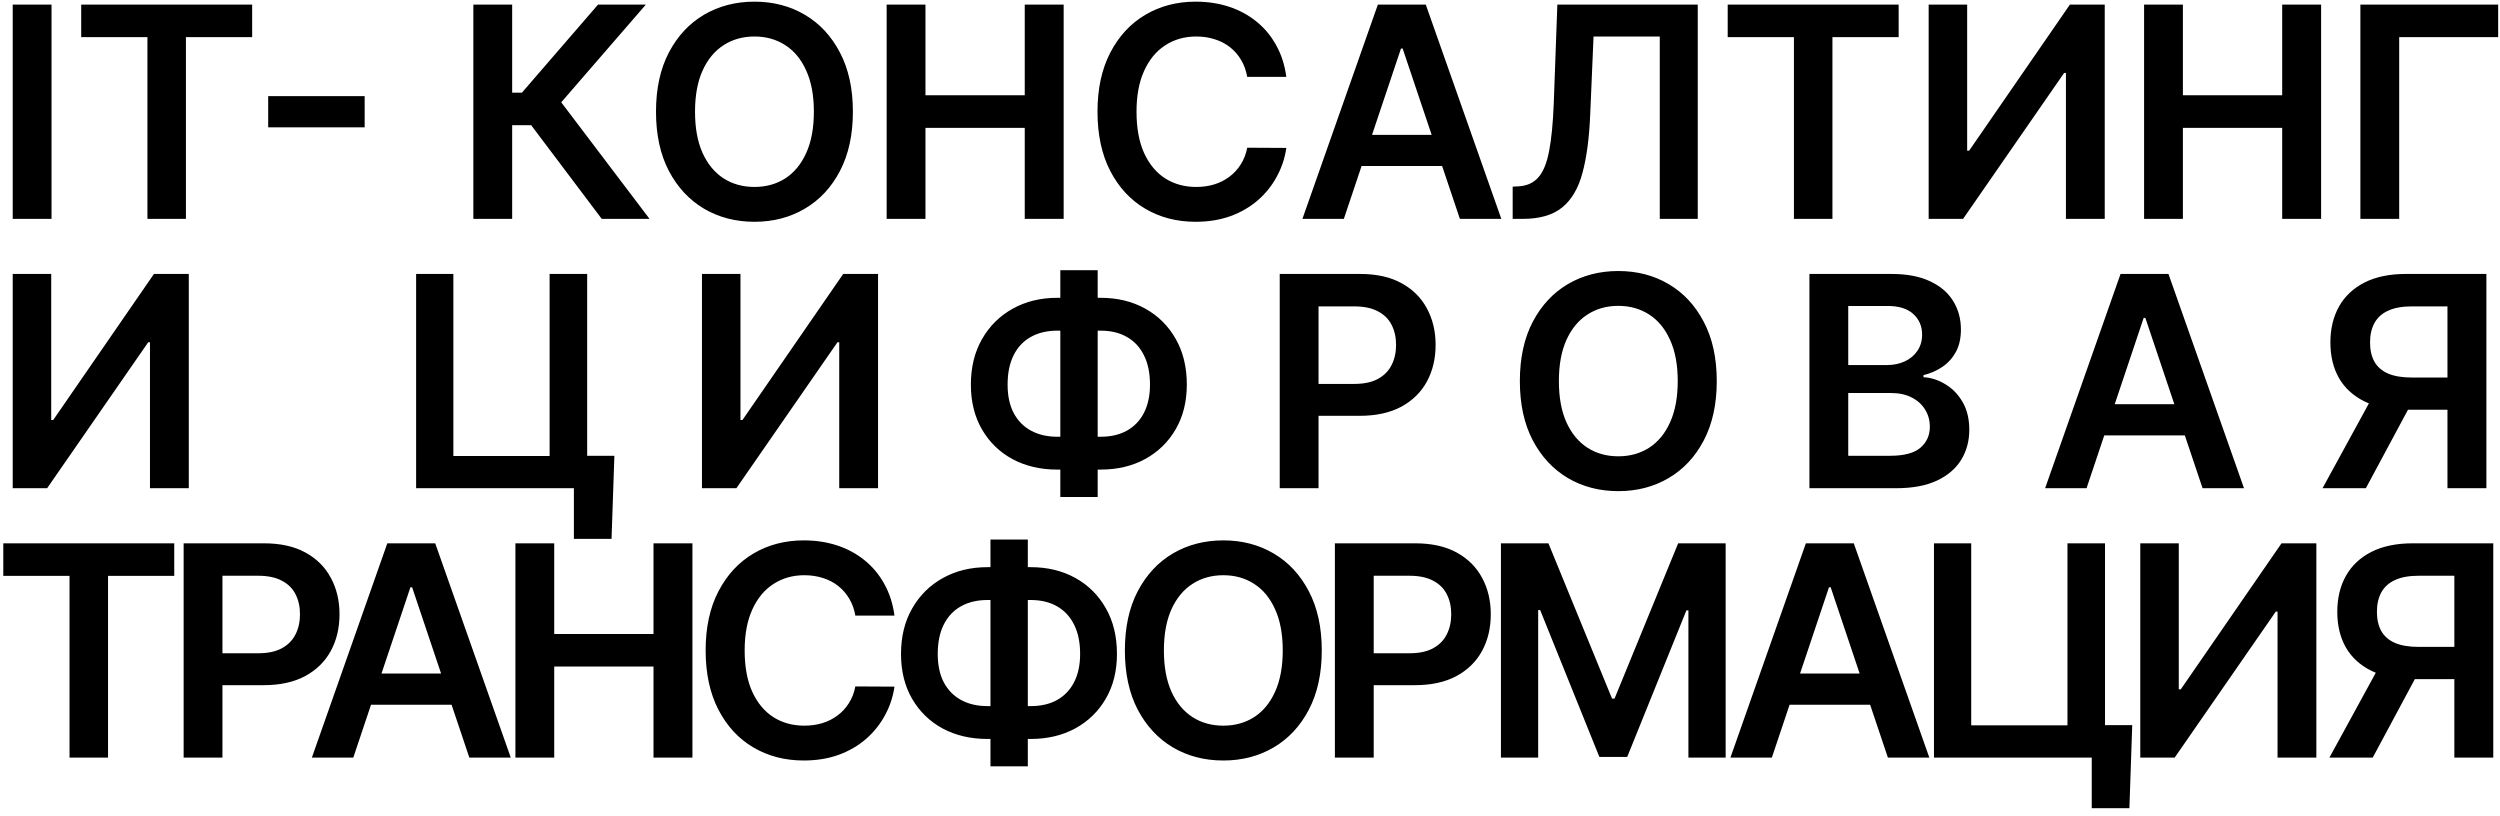 <?xml version="1.0" encoding="UTF-8"?> <svg xmlns="http://www.w3.org/2000/svg" width="297" height="97" viewBox="0 0 297 97" fill="none"> <path d="M6.122 0.545V26H1.511V0.545H6.122ZM9.647 4.411V0.545H29.956V4.411H22.088V26H17.514V4.411H9.647ZM43.321 11.421V15.125H31.861V11.421H43.321ZM71.484 26L63.107 14.876H60.845V26H56.234V0.545H60.845V11.011H62.001L71.049 0.545H76.729L66.674 12.154L77.164 26H71.484ZM101.324 13.273C101.324 16.015 100.81 18.364 99.783 20.32C98.764 22.267 97.372 23.759 95.607 24.794C93.85 25.83 91.857 26.348 89.628 26.348C87.399 26.348 85.403 25.83 83.638 24.794C81.881 23.75 80.489 22.255 79.462 20.308C78.442 18.352 77.933 16.007 77.933 13.273C77.933 10.53 78.442 8.185 79.462 6.238C80.489 4.282 81.881 2.787 83.638 1.751C85.403 0.715 87.399 0.197 89.628 0.197C91.857 0.197 93.85 0.715 95.607 1.751C97.372 2.787 98.764 4.282 99.783 6.238C100.81 8.185 101.324 10.53 101.324 13.273ZM96.688 13.273C96.688 11.342 96.386 9.714 95.781 8.388C95.184 7.054 94.356 6.047 93.295 5.368C92.234 4.68 91.012 4.336 89.628 4.336C88.245 4.336 87.022 4.68 85.962 5.368C84.901 6.047 84.069 7.054 83.464 8.388C82.867 9.714 82.569 11.342 82.569 13.273C82.569 15.203 82.867 16.836 83.464 18.17C84.069 19.495 84.901 20.502 85.962 21.19C87.022 21.869 88.245 22.209 89.628 22.209C91.012 22.209 92.234 21.869 93.295 21.19C94.356 20.502 95.184 19.495 95.781 18.17C96.386 16.836 96.688 15.203 96.688 13.273ZM105.334 26V0.545H109.945V11.321H121.74V0.545H126.363V26H121.74V15.187H109.945V26H105.334ZM152.816 9.134H148.168C148.035 8.372 147.791 7.696 147.435 7.108C147.078 6.511 146.635 6.006 146.105 5.592C145.574 5.177 144.97 4.867 144.29 4.659C143.619 4.444 142.894 4.336 142.115 4.336C140.731 4.336 139.505 4.684 138.436 5.38C137.367 6.068 136.53 7.079 135.925 8.413C135.321 9.739 135.018 11.359 135.018 13.273C135.018 15.22 135.321 16.861 135.925 18.195C136.539 19.52 137.375 20.523 138.436 21.202C139.505 21.874 140.727 22.209 142.103 22.209C142.865 22.209 143.578 22.11 144.24 21.911C144.912 21.704 145.512 21.401 146.043 21.004C146.581 20.606 147.033 20.117 147.397 19.537C147.77 18.957 148.027 18.294 148.168 17.548L152.816 17.573C152.642 18.783 152.265 19.918 151.685 20.979C151.114 22.039 150.364 22.976 149.436 23.788C148.508 24.591 147.422 25.221 146.179 25.677C144.936 26.124 143.557 26.348 142.041 26.348C139.803 26.348 137.806 25.83 136.05 24.794C134.293 23.759 132.909 22.263 131.898 20.308C130.888 18.352 130.382 16.007 130.382 13.273C130.382 10.53 130.892 8.185 131.911 6.238C132.93 4.282 134.318 2.787 136.075 1.751C137.831 0.715 139.82 0.197 142.041 0.197C143.457 0.197 144.775 0.396 145.993 0.794C147.211 1.192 148.296 1.776 149.249 2.547C150.202 3.309 150.985 4.245 151.598 5.355C152.22 6.457 152.626 7.717 152.816 9.134ZM159.65 26H154.728L163.69 0.545H169.382L178.356 26H173.434L166.635 5.766H166.437L159.65 26ZM159.812 16.02H173.235V19.723H159.812V16.02ZM179.706 26V22.172L180.427 22.135C181.404 22.077 182.179 21.724 182.751 21.078C183.331 20.432 183.757 19.392 184.031 17.959C184.313 16.525 184.499 14.603 184.59 12.191L185.013 0.545H201.693V26H197.181V4.336H189.313L188.916 13.621C188.8 16.405 188.493 18.712 187.996 20.544C187.507 22.375 186.703 23.742 185.585 24.645C184.474 25.548 182.929 26 180.949 26H179.706ZM205.251 4.411V0.545H225.56V4.411H217.693V26H213.119V4.411H205.251ZM229.125 0.545H233.699V17.896H233.936L245.905 0.545H250.043V26H245.432V8.662H245.221L233.215 26H229.125V0.545ZM254.718 26V0.545H259.329V11.321H271.124V0.545H275.748V26H271.124V15.187H259.329V26H254.718ZM296.782 0.545V4.411H285.024V26H280.413V0.545H296.782ZM1.511 32.545H6.085V49.896H6.321L18.29 32.545H22.429V58H17.817V40.662H17.606L5.6 58H1.511V32.545ZM72.988 54.147L72.652 64.016H68.178V58H66.388V54.147H72.988ZM49.435 58V32.545H53.859V54.172H65.294V32.545H69.756V58H49.435ZM83.394 32.545H87.968V49.896H88.204L100.173 32.545H104.312V58H99.701V40.662H99.49L87.483 58H83.394V32.545ZM125.607 35.379H130.752C132.741 35.379 134.506 35.806 136.047 36.659C137.588 37.513 138.798 38.714 139.676 40.264C140.555 41.805 140.994 43.611 140.994 45.683C140.994 47.705 140.555 49.474 139.676 50.99C138.798 52.506 137.588 53.687 136.047 54.532C134.506 55.369 132.741 55.788 130.752 55.788H125.607C123.61 55.788 121.837 55.373 120.287 54.545C118.746 53.708 117.536 52.531 116.658 51.015C115.779 49.499 115.34 47.725 115.34 45.695C115.34 43.624 115.784 41.818 116.67 40.276C117.557 38.727 118.771 37.525 120.312 36.672C121.861 35.81 123.626 35.379 125.607 35.379ZM125.607 39.282C124.397 39.282 123.349 39.531 122.462 40.028C121.584 40.517 120.904 41.237 120.424 42.19C119.943 43.143 119.703 44.312 119.703 45.695C119.703 47.021 119.943 48.144 120.424 49.064C120.913 49.983 121.6 50.684 122.487 51.164C123.374 51.645 124.413 51.885 125.607 51.885H130.765C131.966 51.885 133.002 51.645 133.872 51.164C134.75 50.675 135.426 49.971 135.898 49.051C136.378 48.123 136.619 47 136.619 45.683C136.619 44.316 136.378 43.156 135.898 42.203C135.426 41.25 134.75 40.525 133.872 40.028C133.002 39.531 131.966 39.282 130.765 39.282H125.607ZM130.404 32.098V59.044H125.967V32.098H130.404ZM152.031 58V32.545H161.577C163.532 32.545 165.173 32.91 166.498 33.639C167.833 34.368 168.839 35.371 169.519 36.647C170.206 37.915 170.55 39.356 170.55 40.972C170.55 42.605 170.206 44.055 169.519 45.322C168.831 46.59 167.816 47.589 166.474 48.318C165.131 49.039 163.478 49.399 161.514 49.399H155.188V45.608H160.893C162.036 45.608 162.973 45.409 163.702 45.012C164.431 44.614 164.97 44.067 165.318 43.371C165.674 42.675 165.852 41.876 165.852 40.972C165.852 40.069 165.674 39.274 165.318 38.586C164.97 37.898 164.427 37.364 163.69 36.983C162.96 36.593 162.02 36.398 160.868 36.398H156.642V58H152.031ZM203.951 45.273C203.951 48.015 203.437 50.364 202.409 52.32C201.39 54.267 199.998 55.759 198.233 56.794C196.477 57.83 194.484 58.348 192.255 58.348C190.026 58.348 188.029 57.83 186.264 56.794C184.508 55.75 183.115 54.255 182.088 52.307C181.069 50.352 180.559 48.007 180.559 45.273C180.559 42.53 181.069 40.185 182.088 38.238C183.115 36.282 184.508 34.787 186.264 33.751C188.029 32.715 190.026 32.197 192.255 32.197C194.484 32.197 196.477 32.715 198.233 33.751C199.998 34.787 201.39 36.282 202.409 38.238C203.437 40.185 203.951 42.53 203.951 45.273ZM199.315 45.273C199.315 43.342 199.012 41.714 198.407 40.388C197.811 39.054 196.982 38.047 195.921 37.368C194.861 36.68 193.639 36.336 192.255 36.336C190.871 36.336 189.649 36.68 188.588 37.368C187.528 38.047 186.695 39.054 186.09 40.388C185.494 41.714 185.195 43.342 185.195 45.273C185.195 47.203 185.494 48.836 186.09 50.17C186.695 51.495 187.528 52.502 188.588 53.19C189.649 53.869 190.871 54.209 192.255 54.209C193.639 54.209 194.861 53.869 195.921 53.19C196.982 52.502 197.811 51.495 198.407 50.17C199.012 48.836 199.315 47.203 199.315 45.273ZM214.96 58V32.545H224.704C226.544 32.545 228.073 32.836 229.291 33.416C230.517 33.987 231.433 34.77 232.037 35.765C232.651 36.759 232.957 37.886 232.957 39.145C232.957 40.181 232.758 41.068 232.361 41.805C231.963 42.534 231.428 43.127 230.757 43.582C230.086 44.038 229.336 44.365 228.508 44.564V44.813C229.411 44.863 230.277 45.14 231.105 45.646C231.942 46.143 232.626 46.847 233.156 47.758C233.686 48.67 233.952 49.772 233.952 51.065C233.952 52.382 233.633 53.567 232.995 54.619C232.356 55.663 231.395 56.488 230.111 57.093C228.827 57.698 227.211 58 225.264 58H214.96ZM219.571 54.147H224.53C226.204 54.147 227.41 53.828 228.147 53.19C228.893 52.544 229.266 51.715 229.266 50.704C229.266 49.95 229.079 49.271 228.707 48.666C228.334 48.053 227.803 47.572 227.116 47.224C226.428 46.868 225.608 46.69 224.655 46.69H219.571V54.147ZM219.571 43.371H224.133C224.928 43.371 225.645 43.226 226.283 42.936C226.921 42.638 227.422 42.219 227.787 41.681C228.16 41.134 228.346 40.488 228.346 39.742C228.346 38.756 227.998 37.944 227.302 37.306C226.614 36.668 225.591 36.349 224.232 36.349H219.571V43.371ZM247.882 58H242.96L251.921 32.545H257.614L266.587 58H261.666L254.867 37.766H254.668L247.882 58ZM248.043 48.02H261.467V51.723H248.043V48.02ZM295.383 58H290.759V36.398H286.533C285.39 36.398 284.449 36.568 283.712 36.908C282.983 37.239 282.44 37.728 282.084 38.375C281.736 39.013 281.562 39.783 281.562 40.686C281.562 41.59 281.736 42.352 282.084 42.973C282.432 43.587 282.97 44.055 283.7 44.378C284.437 44.693 285.373 44.85 286.508 44.85H292.698V48.678H285.887C283.932 48.678 282.283 48.355 280.94 47.709C279.598 47.054 278.579 46.13 277.883 44.937C277.195 43.736 276.851 42.319 276.851 40.686C276.851 39.062 277.191 37.641 277.87 36.423C278.558 35.197 279.569 34.244 280.903 33.565C282.237 32.885 283.878 32.545 285.825 32.545H295.383V58ZM282.22 46.466H287.254L281.065 58H275.919L282.22 46.466ZM0.392 68.411V64.546H20.701V68.411H12.834V90H8.26V68.411H0.392ZM21.816 90V64.546H31.362C33.317 64.546 34.958 64.91 36.283 65.639C37.617 66.368 38.624 67.371 39.304 68.647C39.991 69.915 40.335 71.356 40.335 72.972C40.335 74.605 39.991 76.055 39.304 77.322C38.616 78.59 37.601 79.589 36.259 80.318C34.916 81.039 33.263 81.399 31.299 81.399H24.973V77.608H30.678C31.821 77.608 32.758 77.409 33.487 77.012C34.216 76.614 34.755 76.067 35.103 75.371C35.459 74.675 35.637 73.876 35.637 72.972C35.637 72.069 35.459 71.274 35.103 70.586C34.755 69.898 34.212 69.364 33.474 68.983C32.745 68.593 31.805 68.398 30.653 68.398H26.427V90H21.816ZM41.972 90H37.051L46.012 64.546H51.704L60.678 90H55.756L48.958 69.766H48.759L41.972 90ZM42.134 80.019H55.557V83.723H42.134V80.019ZM61.231 90V64.546H65.842V75.321H77.637V64.546H82.261V90H77.637V79.187H65.842V90H61.231ZM106.264 73.134H101.615C101.483 72.372 101.238 71.696 100.882 71.108C100.526 70.511 100.082 70.006 99.552 69.592C99.022 69.177 98.417 68.867 97.737 68.659C97.066 68.444 96.341 68.336 95.562 68.336C94.179 68.336 92.952 68.684 91.883 69.38C90.814 70.068 89.978 71.079 89.373 72.413C88.768 73.739 88.465 75.359 88.465 77.273C88.465 79.22 88.768 80.861 89.373 82.195C89.986 83.52 90.823 84.523 91.883 85.202C92.952 85.874 94.174 86.209 95.55 86.209C96.312 86.209 97.025 86.11 97.688 85.911C98.359 85.704 98.96 85.401 99.49 85.004C100.028 84.606 100.48 84.117 100.845 83.537C101.218 82.957 101.474 82.294 101.615 81.548L106.264 81.573C106.09 82.783 105.713 83.918 105.133 84.979C104.561 86.039 103.811 86.976 102.883 87.788C101.955 88.591 100.87 89.221 99.627 89.677C98.384 90.124 97.004 90.348 95.488 90.348C93.251 90.348 91.254 89.83 89.497 88.794C87.74 87.759 86.357 86.263 85.346 84.308C84.335 82.352 83.829 80.007 83.829 77.273C83.829 74.53 84.339 72.185 85.358 70.238C86.377 68.282 87.765 66.787 89.522 65.751C91.278 64.715 93.267 64.197 95.488 64.197C96.905 64.197 98.222 64.396 99.44 64.794C100.658 65.192 101.744 65.776 102.697 66.546C103.649 67.309 104.432 68.245 105.046 69.356C105.667 70.457 106.073 71.717 106.264 73.134ZM117.306 67.379H122.452C124.441 67.379 126.206 67.806 127.747 68.659C129.288 69.513 130.498 70.714 131.376 72.264C132.254 73.805 132.694 75.611 132.694 77.683C132.694 79.705 132.254 81.474 131.376 82.99C130.498 84.506 129.288 85.687 127.747 86.532C126.206 87.369 124.441 87.788 122.452 87.788H117.306C115.31 87.788 113.536 87.373 111.987 86.545C110.446 85.708 109.236 84.531 108.358 83.015C107.479 81.499 107.04 79.725 107.04 77.695C107.04 75.624 107.483 73.817 108.37 72.276C109.257 70.727 110.471 69.525 112.012 68.672C113.561 67.81 115.326 67.379 117.306 67.379ZM117.306 71.282C116.097 71.282 115.049 71.531 114.162 72.028C113.284 72.517 112.604 73.237 112.124 74.19C111.643 75.143 111.403 76.312 111.403 77.695C111.403 79.021 111.643 80.144 112.124 81.064C112.612 81.983 113.3 82.683 114.187 83.164C115.073 83.645 116.113 83.885 117.306 83.885H122.464C123.666 83.885 124.702 83.645 125.572 83.164C126.45 82.675 127.125 81.971 127.598 81.051C128.078 80.123 128.319 79 128.319 77.683C128.319 76.316 128.078 75.156 127.598 74.203C127.125 73.25 126.45 72.525 125.572 72.028C124.702 71.531 123.666 71.282 122.464 71.282H117.306ZM122.104 64.098V91.044H117.667V64.098H122.104ZM157.026 77.273C157.026 80.015 156.512 82.365 155.485 84.32C154.466 86.267 153.074 87.759 151.309 88.794C149.552 89.83 147.559 90.348 145.33 90.348C143.101 90.348 141.104 89.83 139.34 88.794C137.583 87.75 136.191 86.255 135.163 84.308C134.144 82.352 133.635 80.007 133.635 77.273C133.635 74.53 134.144 72.185 135.163 70.238C136.191 68.282 137.583 66.787 139.34 65.751C141.104 64.715 143.101 64.197 145.33 64.197C147.559 64.197 149.552 64.715 151.309 65.751C153.074 66.787 154.466 68.282 155.485 70.238C156.512 72.185 157.026 74.53 157.026 77.273ZM152.39 77.273C152.39 75.342 152.088 73.714 151.483 72.388C150.886 71.054 150.057 70.047 148.997 69.368C147.936 68.68 146.714 68.336 145.33 68.336C143.947 68.336 142.724 68.68 141.664 69.368C140.603 70.047 139.77 71.054 139.166 72.388C138.569 73.714 138.271 75.342 138.271 77.273C138.271 79.203 138.569 80.836 139.166 82.17C139.77 83.496 140.603 84.502 141.664 85.19C142.724 85.869 143.947 86.209 145.33 86.209C146.714 86.209 147.936 85.869 148.997 85.19C150.057 84.502 150.886 83.496 151.483 82.17C152.088 80.836 152.39 79.203 152.39 77.273ZM158.585 90V64.546H168.131C170.086 64.546 171.727 64.91 173.053 65.639C174.387 66.368 175.394 67.371 176.073 68.647C176.761 69.915 177.105 71.356 177.105 72.972C177.105 74.605 176.761 76.055 176.073 77.322C175.385 78.59 174.37 79.589 173.028 80.318C171.686 81.039 170.033 81.399 168.069 81.399H161.742V77.608H167.447C168.591 77.608 169.527 77.409 170.256 77.012C170.985 76.614 171.524 76.067 171.872 75.371C172.228 74.675 172.406 73.876 172.406 72.972C172.406 72.069 172.228 71.274 171.872 70.586C171.524 69.898 170.981 69.364 170.244 68.983C169.515 68.593 168.574 68.398 167.422 68.398H163.197V90H158.585ZM178.31 64.546H183.953L191.509 82.99H191.808L199.365 64.546H205.007V90H200.583V72.512H200.346L193.312 89.925H190.006L182.971 72.475H182.735V90H178.31V64.546ZM210.497 90H205.576L214.537 64.546H220.229L229.203 90H224.281L217.483 69.766H217.284L210.497 90ZM210.659 80.019H224.082V83.723H210.659V80.019ZM253.309 86.147L252.973 96.016H248.499V90H246.709V86.147H253.309ZM229.756 90V64.546H234.18V86.172H245.615V64.546H250.077V90H229.756ZM254.265 64.546H258.839V81.896H259.075L271.044 64.546H275.183V90H270.572V72.662H270.361L258.354 90H254.265V64.546ZM296.2 90H291.577V68.398H287.351C286.207 68.398 285.267 68.568 284.53 68.908C283.8 69.24 283.258 69.728 282.901 70.375C282.553 71.013 282.379 71.783 282.379 72.686C282.379 73.59 282.553 74.352 282.901 74.973C283.249 75.587 283.788 76.055 284.517 76.378C285.255 76.693 286.191 76.85 287.326 76.85H293.516V80.678H286.705C284.749 80.678 283.1 80.355 281.758 79.709C280.416 79.054 279.396 78.13 278.7 76.937C278.013 75.736 277.669 74.319 277.669 72.686C277.669 71.062 278.008 69.641 278.688 68.423C279.376 67.197 280.387 66.244 281.721 65.565C283.055 64.885 284.695 64.546 286.642 64.546H296.2V90ZM283.038 78.466H288.072L281.882 90H276.737L283.038 78.466Z" fill="black"></path> </svg> 